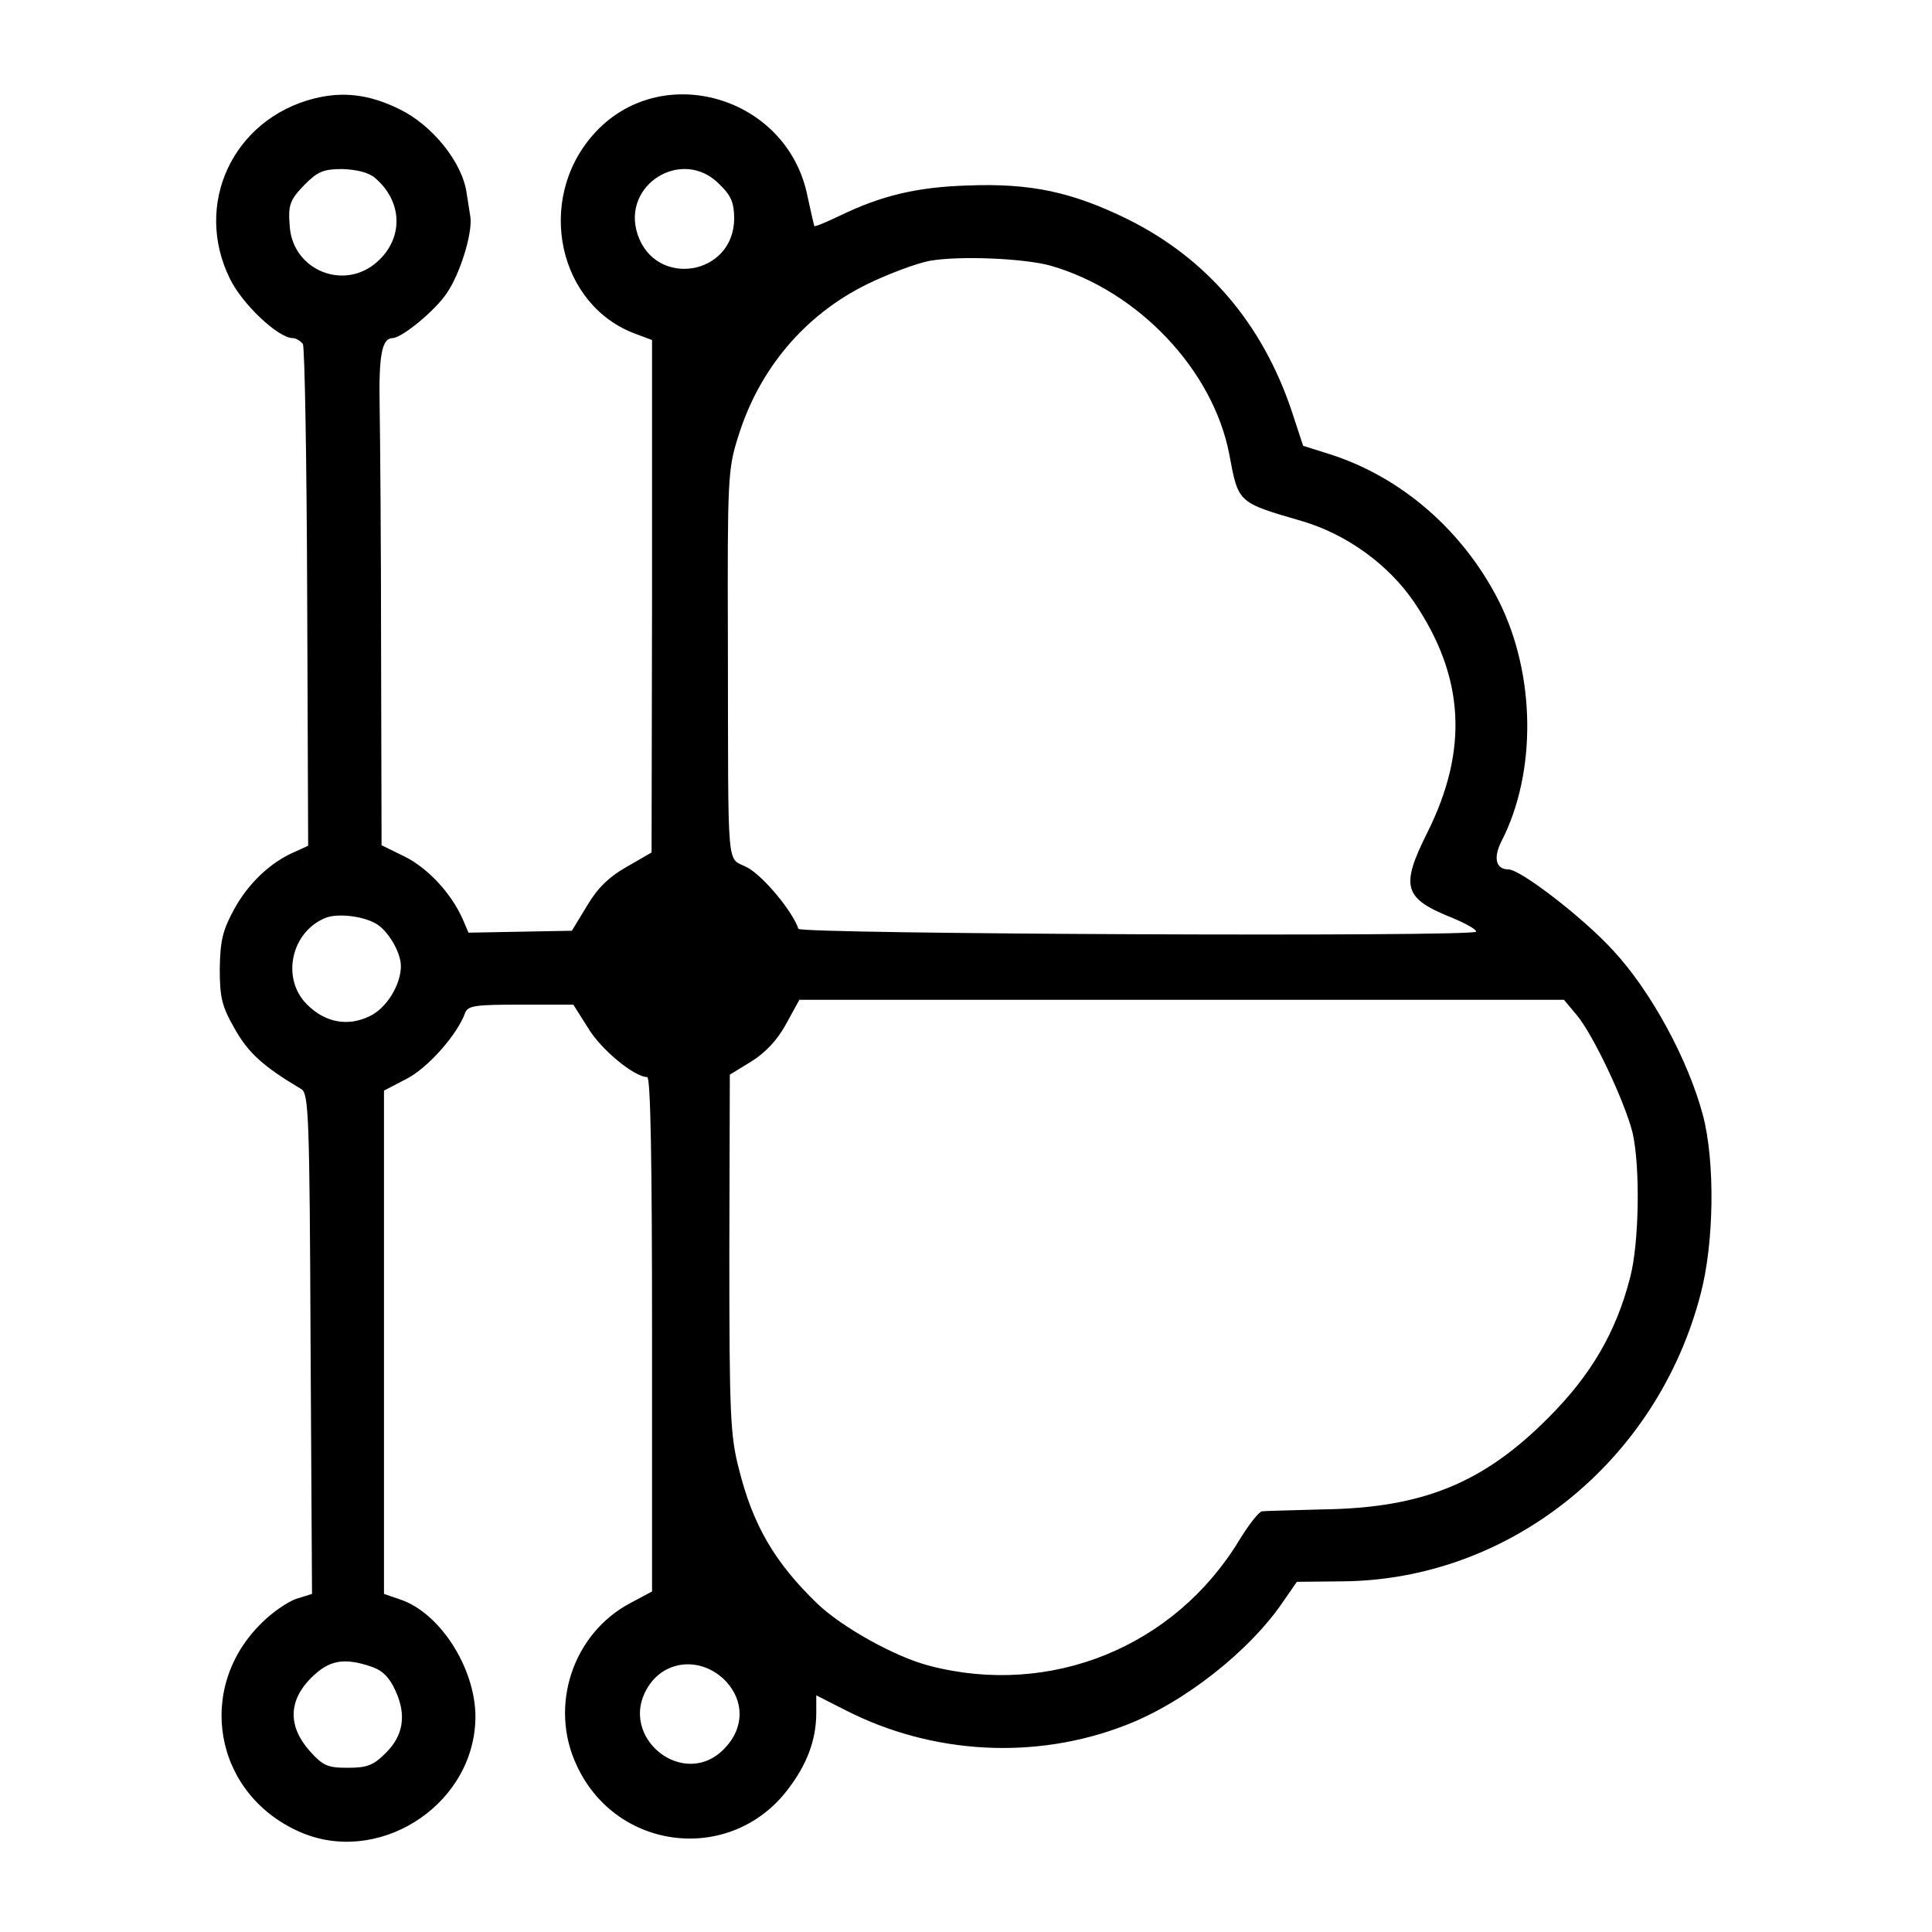 <?xml version="1.0" standalone="no"?>
<!DOCTYPE svg PUBLIC "-//W3C//DTD SVG 20010904//EN"
 "http://www.w3.org/TR/2001/REC-SVG-20010904/DTD/svg10.dtd">
<svg version="1.0" xmlns="http://www.w3.org/2000/svg"
 width="400pt" height="400pt" viewBox="0 0 400 400"
 preserveAspectRatio="xMidYMid meet">
<g transform="translate(0,400) scale(0.1,-0.1)"
fill="#000000" stroke="none">
<path d="M650 3796 c-168 -43 -250 -219 -174 -373 25 -52 100 -123 130 -123 7
0 16 -6 21 -12 4 -7 8 -244 9 -526 l2 -513 -26 -12 c-51 -21 -98 -66 -127
-119 -24 -44 -29 -65 -30 -123 0 -60 4 -78 31 -125 28 -50 59 -78 138 -125 15
-9 17 -55 19 -527 l3 -518 -32 -10 c-18 -6 -50 -28 -71 -49 -139 -134 -101
-354 76 -433 160 -72 356 49 365 226 6 103 -70 227 -157 255 l-32 11 0 521 0
521 46 24 c44 22 106 92 122 137 6 15 21 17 115 17 l109 0 31 -49 c27 -45 96
-101 122 -101 7 0 10 -177 10 -533 l0 -532 -45 -24 c-119 -63 -169 -213 -111
-336 82 -178 319 -205 437 -50 40 52 59 103 59 159 l0 36 61 -31 c180 -92 394
-103 579 -31 121 46 259 155 328 258 l27 39 95 1 c346 3 651 248 741 595 28
106 30 273 5 369 -30 114 -107 257 -186 342 -62 68 -192 168 -217 168 -26 0
-32 24 -14 59 73 143 70 344 -5 495 -74 147 -203 259 -352 306 l-54 17 -24 73
c-61 181 -176 315 -339 396 -114 56 -200 75 -330 70 -106 -3 -180 -21 -265
-62 -29 -14 -53 -24 -54 -22 -1 2 -7 29 -14 61 -41 209 -306 285 -444 128
-120 -136 -72 -355 90 -413 l32 -12 0 -531 -1 -530 -52 -30 c-37 -21 -61 -45
-82 -81 l-31 -51 -107 -2 -107 -2 -12 28 c-23 52 -70 104 -119 129 l-49 24 -1
403 c0 221 -2 449 -3 507 -2 106 5 140 27 140 20 1 88 57 112 93 28 41 53 123
49 157 -2 14 -6 37 -8 51 -9 63 -71 140 -139 173 -63 31 -117 37 -177 22z
m126 -164 c58 -49 60 -125 5 -174 -68 -61 -174 -18 -181 72 -4 46 0 56 31 88
27 27 39 32 78 32 29 -1 54 -7 67 -18z m713 -13 c25 -24 31 -39 31 -72 -1
-118 -163 -144 -200 -32 -34 103 93 181 169 104z m686 -169 c181 -52 336 -215
370 -390 19 -102 17 -100 151 -139 92 -27 179 -90 232 -168 104 -154 113 -305
27 -477 -56 -112 -49 -136 51 -176 29 -12 52 -25 50 -29 -7 -11 -1400 -5
-1403 6 -12 36 -71 107 -104 126 -46 26 -41 -31 -42 472 -1 332 0 354 21 420
43 140 137 252 266 316 45 22 104 44 131 49 62 11 196 5 250 -10z m-1399
-1361 c26 -13 54 -60 54 -89 0 -39 -30 -88 -65 -104 -45 -22 -92 -13 -129 24
-55 54 -33 152 39 180 24 9 73 4 101 -11z m2488 -190 c34 -40 100 -180 116
-244 16 -69 14 -228 -5 -300 -29 -113 -81 -202 -169 -290 -135 -136 -261 -187
-466 -190 -63 -2 -120 -3 -127 -4 -6 0 -28 -28 -48 -61 -134 -220 -390 -324
-640 -259 -71 18 -182 80 -233 129 -88 85 -133 162 -162 278 -18 69 -20 113
-20 447 l1 370 44 27 c29 18 54 44 72 77 l28 51 792 0 791 0 26 -31z m-2494
-1350 c23 -8 37 -23 49 -50 23 -50 16 -93 -21 -129 -25 -25 -38 -30 -78 -30
-42 0 -51 4 -79 35 -45 51 -44 104 3 151 37 37 68 43 126 23z m733 -30 c38
-41 38 -96 -2 -138 -84 -90 -225 23 -159 127 36 57 112 62 161 11z"/>
</g>
</svg>
